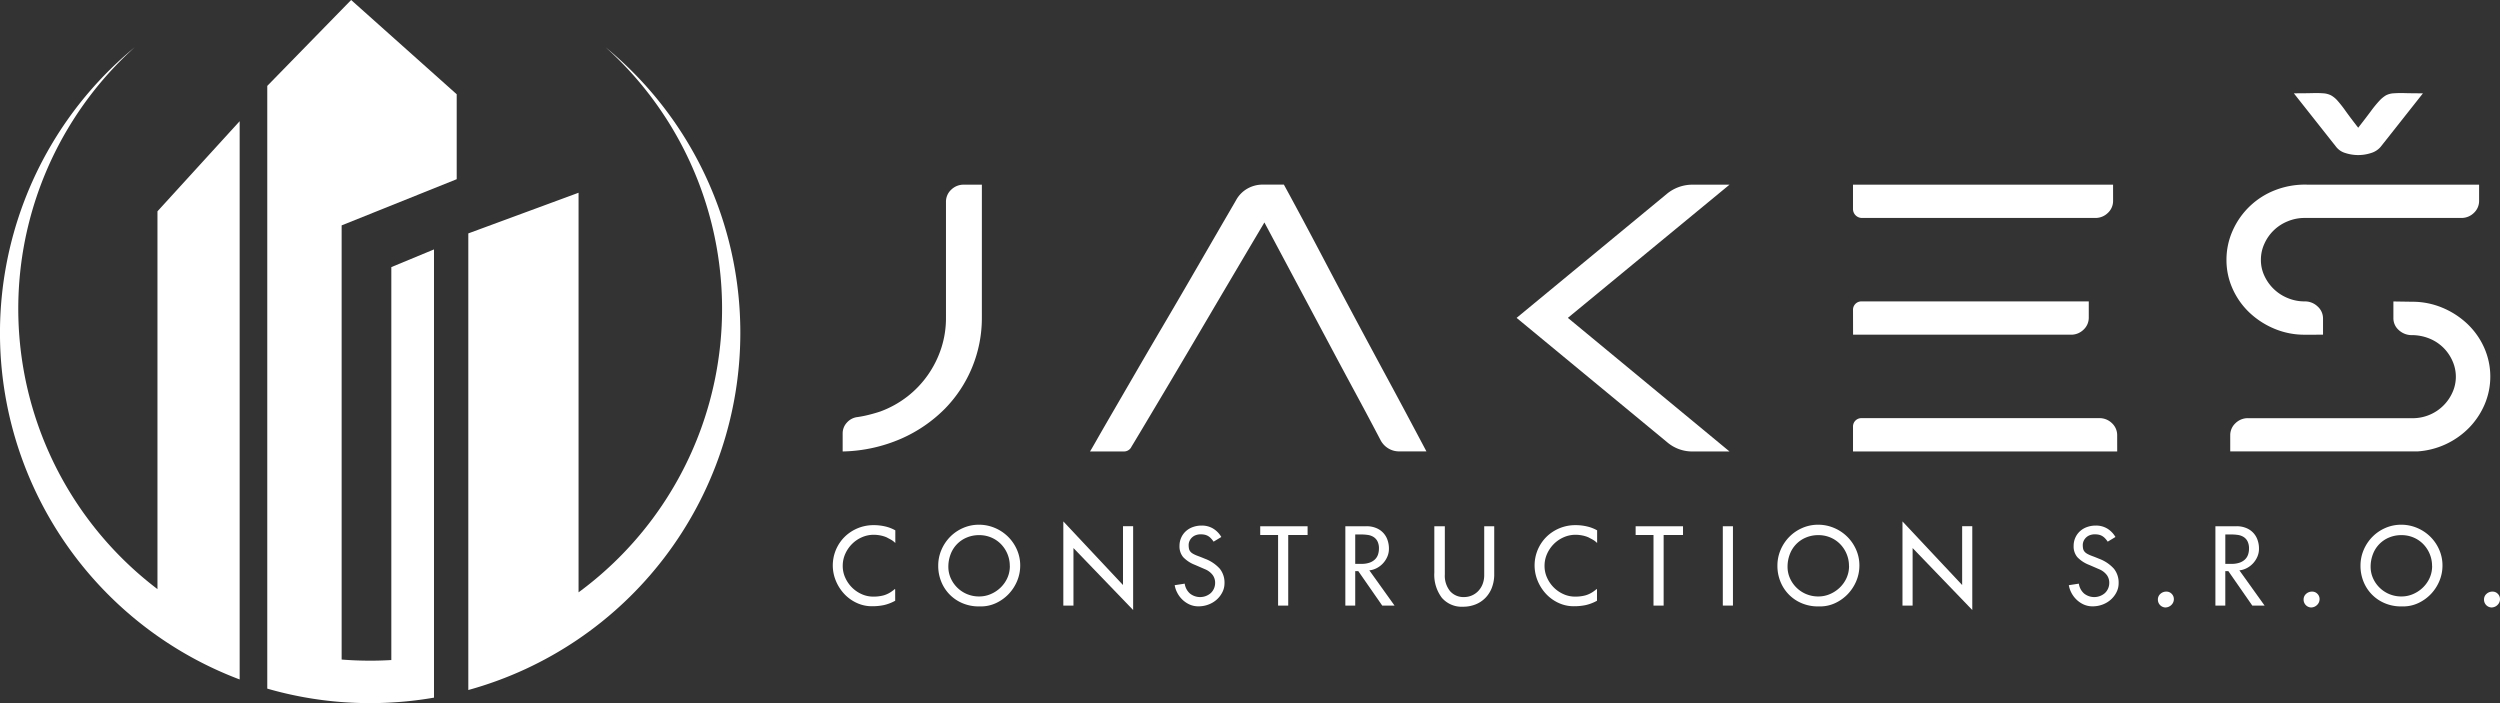 <svg id="Group_797" data-name="Group 797" xmlns="http://www.w3.org/2000/svg" xmlns:xlink="http://www.w3.org/1999/xlink" width="288.147" height="81.04" viewBox="0 0 288.147 81.04">
  <rect x="0" y="0" width="288.147" height="81.04" fill="#333333" stroke="none"/>
  <defs>
    <clipPath id="clip-path">
      <rect id="Rectangle_165" data-name="Rectangle 165" width="288.147" height="81.04" fill="#fff"/>
    </clipPath>
  </defs>
  <g id="Group_796" data-name="Group 796" clip-path="url(#clip-path)">
    <path id="Path_227" data-name="Path 227" d="M486.97,118.594a14.937,14.937,0,0,1-4.27,10.438,16.331,16.331,0,0,1-5.046,3.45,17.771,17.771,0,0,1-6.728,1.467v-2.07a1.818,1.818,0,0,1,.5-1.272,1.926,1.926,0,0,1,1.229-.626,12.528,12.528,0,0,0,1.294-.259q.689-.171,1.337-.388a11.643,11.643,0,0,0,3.106-1.725,11.522,11.522,0,0,0,2.372-2.5,11.706,11.706,0,0,0,1.531-3.084,11.185,11.185,0,0,0,.539-3.472V105.18a1.878,1.878,0,0,1,.6-1.4,2.034,2.034,0,0,1,1.467-.582h2.07Z" transform="translate(-373.802 -81.913)" fill="#fff"/>
    <path id="Path_228" data-name="Path 228" d="M629.254,107.552q-3.581,6.039-6.384,10.8t-4.766,8.066q-1.963,3.3-3.019,5.067t-1.143,1.9a.953.953,0,0,1-.949.56h-3.839q.043-.042.755-1.294t1.876-3.257q1.165-2.005,2.653-4.572t3.062-5.24q1.574-2.674,3.063-5.241t2.674-4.615q1.186-2.048,1.941-3.343t.8-1.38a3.413,3.413,0,0,1,1.294-1.337,3.547,3.547,0,0,1,1.811-.475H631.5q.734,1.338,2.006,3.71t2.8,5.283q1.531,2.912,3.235,6.1t3.3,6.146q1.6,2.954,2.933,5.456t2.156,4.054H644.78a2.37,2.37,0,0,1-1.207-.323,2.433,2.433,0,0,1-.906-.927q-1.423-2.717-2.739-5.154t-2.308-4.291Z" transform="translate(-483.521 -81.913)" fill="#fff"/>
    <path id="Path_229" data-name="Path 229" d="M872.1,103.2,853.472,118.55l18.632,15.4h-4.27a4.454,4.454,0,0,1-2.933-1.078l-17.338-14.32,17.295-14.276a4.625,4.625,0,0,1,2.976-1.078Z" transform="translate(-672.761 -81.913)" fill="#fff"/>
    <path id="Path_230" data-name="Path 230" d="M1065.543,105.051a1.877,1.877,0,0,1-.6,1.4,2.032,2.032,0,0,1-1.466.583H1036.6a1.031,1.031,0,0,1-1.035-1.036v-2.8h29.976Zm-29.976,12.594a.959.959,0,0,1,.992-.992h26.181v1.855a1.877,1.877,0,0,1-.6,1.4,2.035,2.035,0,0,1-1.467.582h-25.1Zm30.45,16.3h-30.45V131.1a.959.959,0,0,1,.992-.992h27.389a2.033,2.033,0,0,1,1.466.583,1.877,1.877,0,0,1,.6,1.4Z" transform="translate(-821.991 -81.913)" fill="#fff"/>
    <path id="Path_231" data-name="Path 231" d="M1253.29,79.878a8.9,8.9,0,0,1-3.494-.691,9.463,9.463,0,0,1-2.868-1.854,8.627,8.627,0,0,1-1.941-2.739,8.015,8.015,0,0,1-.712-3.343,8.168,8.168,0,0,1,.712-3.364,8.834,8.834,0,0,1,4.917-4.679,9.441,9.441,0,0,1,3.688-.626h19.8v1.855a1.877,1.877,0,0,1-.6,1.4,2.034,2.034,0,0,1-1.467.583H1253.29a5.03,5.03,0,0,0-1.963.388,4.969,4.969,0,0,0-2.674,2.566,4.4,4.4,0,0,0-.41,1.876,4.255,4.255,0,0,0,.41,1.855,5.033,5.033,0,0,0,2.674,2.545,5.033,5.033,0,0,0,1.963.388,2.111,2.111,0,0,1,1.488.582,1.85,1.85,0,0,1,.625,1.4v1.855Zm12.379-3.8a8.928,8.928,0,0,1,3.494.69,9.477,9.477,0,0,1,2.868,1.855,8.621,8.621,0,0,1,1.941,2.738,8.2,8.2,0,0,1,.065,6.535,8.833,8.833,0,0,1-1.768,2.674,9.161,9.161,0,0,1-5.995,2.76h-21.566V91.48a1.875,1.875,0,0,1,.6-1.4,2.03,2.03,0,0,1,1.466-.583h19.151a5.01,5.01,0,0,0,4.4-2.976,4.367,4.367,0,0,0,.388-1.812,4.461,4.461,0,0,0-.345-1.7,5.005,5.005,0,0,0-.992-1.531,4.922,4.922,0,0,0-1.617-1.121,5.422,5.422,0,0,0-2.221-.432,2.2,2.2,0,0,1-1.424-.6,1.807,1.807,0,0,1-.6-1.38v-1.9Zm-6.211-20.056q.906-1.164,1.467-1.919a13.2,13.2,0,0,1,.97-1.186,3.383,3.383,0,0,1,.755-.625,2.15,2.15,0,0,1,.884-.238,12.947,12.947,0,0,1,1.337-.021q.8.022,2.049.021l-4.874,6.168a2.325,2.325,0,0,1-1.1.712,4.791,4.791,0,0,1-2.976,0,2.058,2.058,0,0,1-1.057-.712l-4.874-6.168q1.294,0,2.092-.021a12.431,12.431,0,0,1,1.316.021,2.291,2.291,0,0,1,.884.238,2.86,2.86,0,0,1,.755.625,13.929,13.929,0,0,1,.927,1.186q.54.755,1.445,1.919" transform="translate(-987.654 -41.299)" fill="#fff"/>
    <path id="Path_232" data-name="Path 232" d="M472.63,302.183a5.032,5.032,0,0,1-1.3.5,6.649,6.649,0,0,1-1.388.132,4.109,4.109,0,0,1-1.723-.373,4.583,4.583,0,0,1-1.431-1.015,4.979,4.979,0,0,1-.979-1.5,4.641,4.641,0,0,1,.986-5.1,4.738,4.738,0,0,1,3.366-1.358,5.7,5.7,0,0,1,1.337.153,4.373,4.373,0,0,1,1.146.446v1.46a2.35,2.35,0,0,0-.57-.424c-.2-.107-.341-.18-.409-.219a3.338,3.338,0,0,0-.723-.226,3.975,3.975,0,0,0-.782-.08,3.361,3.361,0,0,0-1.365.285,3.68,3.68,0,0,0-1.139.774,3.8,3.8,0,0,0-.781,1.139,3.365,3.365,0,0,0-.292,1.395,3.244,3.244,0,0,0,.292,1.358,3.789,3.789,0,0,0,.774,1.124,3.711,3.711,0,0,0,1.117.767,3.228,3.228,0,0,0,1.336.285,4.415,4.415,0,0,0,1.227-.153,3.119,3.119,0,0,0,1.022-.533c.02-.019.034-.029.044-.029s.024-.009.043-.029a.675.675,0,0,1,.132-.117c.039,0,.058.015.058.044Z" transform="translate(-369.451 -232.941)" fill="#fff"/>
    <path id="Path_233" data-name="Path 233" d="M533.8,297.953a4.591,4.591,0,0,1-.358,1.789,4.9,4.9,0,0,1-.979,1.5,4.8,4.8,0,0,1-1.445,1.037,4.1,4.1,0,0,1-1.76.387h-.219a4.766,4.766,0,0,1-1.862-.358,4.5,4.5,0,0,1-2.468-2.475,4.78,4.78,0,0,1-.358-1.855,4.59,4.59,0,0,1,.373-1.84,4.862,4.862,0,0,1,1.007-1.5,4.727,4.727,0,0,1,1.49-1.015,4.5,4.5,0,0,1,1.818-.373,4.641,4.641,0,0,1,1.847.373,4.775,4.775,0,0,1,2.534,2.5,4.46,4.46,0,0,1,.38,1.832m-1.2.044a3.559,3.559,0,0,0-.263-1.358,3.6,3.6,0,0,0-.731-1.132,3.438,3.438,0,0,0-1.117-.774,3.5,3.5,0,0,0-1.423-.285,3.6,3.6,0,0,0-1.446.285,3.347,3.347,0,0,0-1.847,1.935,3.993,3.993,0,0,0-.255,1.431,3.194,3.194,0,0,0,.27,1.3,3.536,3.536,0,0,0,1.869,1.84,3.585,3.585,0,0,0,1.424.277,3.324,3.324,0,0,0,1.3-.263,3.726,3.726,0,0,0,1.125-.73,3.588,3.588,0,0,0,.8-1.11,3.313,3.313,0,0,0,.3-1.416" transform="translate(-416.212 -232.771)" fill="#fff"/>
    <path id="Path_234" data-name="Path 234" d="M602.291,301.618l-6.878-7.142v6.63h-1.168v-9.7l6.878,7.331v-6.776h1.168Z" transform="translate(-471.687 -231.309)" fill="#fff"/>
    <path id="Path_235" data-name="Path 235" d="M662.224,300.393a2.256,2.256,0,0,1-.241,1.022,2.869,2.869,0,0,1-.642.847,3,3,0,0,1-.95.576,3.19,3.19,0,0,1-1.161.212,2.452,2.452,0,0,1-1.081-.233,2.957,2.957,0,0,1-.832-.592,3.037,3.037,0,0,1-.563-.788,2.833,2.833,0,0,1-.27-.825l1.154-.176a1.851,1.851,0,0,0,.614,1.146,1.876,1.876,0,0,0,2.373-.044,1.589,1.589,0,0,0,.518-1.161,1.5,1.5,0,0,0-.27-.92,2.123,2.123,0,0,0-.9-.686l-1.154-.5a3.7,3.7,0,0,1-1.365-.9,1.927,1.927,0,0,1-.416-1.293,2.271,2.271,0,0,1,.19-.927,2.24,2.24,0,0,1,.526-.745,2.39,2.39,0,0,1,.81-.489,2.952,2.952,0,0,1,1.03-.175,2.481,2.481,0,0,1,1.329.351,2.771,2.771,0,0,1,.935.964l-.891.54a2.794,2.794,0,0,0-.358-.437,1.436,1.436,0,0,0-.343-.249,1.411,1.411,0,0,0-.365-.124,2.236,2.236,0,0,0-.424-.036,1.607,1.607,0,0,0-.562.095,1.263,1.263,0,0,0-.723.672,1.134,1.134,0,0,0-.1.475,2.372,2.372,0,0,0,.029.365.792.792,0,0,0,.146.351.966.966,0,0,0,.219.211,2.239,2.239,0,0,0,.3.169q.182.088.46.189t.7.278a4.34,4.34,0,0,1,1.738,1.161,2.564,2.564,0,0,1,.541,1.672" transform="translate(-521.09 -233.165)" fill="#fff"/>
    <path id="Path_236" data-name="Path 236" d="M707.509,295.11v8.135H706.34V295.11h-2.059V294.1h5.461v1.007Z" transform="translate(-559.03 -233.447)" fill="#fff"/>
    <path id="Path_237" data-name="Path 237" d="M756.112,303.245l-2.76-3.972H753v3.972h-1.139V294.1h2.453a2.827,2.827,0,0,1,1.081.2,2.26,2.26,0,0,1,1.315,1.358,2.961,2.961,0,0,1,.175,1.03,2.276,2.276,0,0,1-.189.927,2.709,2.709,0,0,1-.5.767,2.64,2.64,0,0,1-.723.548,2.332,2.332,0,0,1-.847.255l2.906,4.06Zm-.379-6.557a1.807,1.807,0,0,0-.176-.862,1.284,1.284,0,0,0-.467-.5,1.736,1.736,0,0,0-.657-.226,5.293,5.293,0,0,0-.73-.051H753v3.388h.716a2.727,2.727,0,0,0,.935-.139,1.724,1.724,0,0,0,.621-.372,1.389,1.389,0,0,0,.351-.555,2.125,2.125,0,0,0,.109-.686" transform="translate(-596.798 -233.447)" fill="#fff"/>
    <path id="Path_238" data-name="Path 238" d="M808.209,301.178a3.451,3.451,0,0,1-.752,1.183,3.3,3.3,0,0,1-1.139.752,3.81,3.81,0,0,1-1.431.263,3.011,3.011,0,0,1-2.453-1.037,4.4,4.4,0,0,1-.861-2.892V294.1h1.212v5.549a2.811,2.811,0,0,0,.606,1.935,2.039,2.039,0,0,0,1.6.679,2.252,2.252,0,0,0,1.65-.7,2.426,2.426,0,0,0,.5-.8,2.874,2.874,0,0,0,.183-1.051V294.1h1.154v5.52a4.261,4.261,0,0,1-.27,1.555" transform="translate(-636.255 -233.447)" fill="#fff"/>
    <path id="Path_239" data-name="Path 239" d="M864.836,302.183a5.033,5.033,0,0,1-1.3.5,6.65,6.65,0,0,1-1.388.132,4.109,4.109,0,0,1-1.723-.373,4.583,4.583,0,0,1-1.431-1.015,4.975,4.975,0,0,1-.979-1.5,4.641,4.641,0,0,1,.986-5.1,4.738,4.738,0,0,1,3.366-1.358,5.7,5.7,0,0,1,1.337.153,4.373,4.373,0,0,1,1.147.446v1.46a2.351,2.351,0,0,0-.57-.424c-.2-.107-.341-.18-.409-.219a3.34,3.34,0,0,0-.723-.226,3.977,3.977,0,0,0-.782-.08,3.361,3.361,0,0,0-1.365.285,3.68,3.68,0,0,0-1.139.774,3.8,3.8,0,0,0-.781,1.139,3.366,3.366,0,0,0-.292,1.395,3.245,3.245,0,0,0,.292,1.358,3.79,3.79,0,0,0,.774,1.124,3.711,3.711,0,0,0,1.117.767,3.228,3.228,0,0,0,1.336.285,4.415,4.415,0,0,0,1.227-.153,3.12,3.12,0,0,0,1.022-.533c.02-.019.034-.029.044-.029s.024-.009.044-.029a.67.67,0,0,1,.132-.117c.039,0,.058.015.058.044Z" transform="translate(-680.768 -232.941)" fill="#fff"/>
    <path id="Path_240" data-name="Path 240" d="M917.313,295.11v8.135h-1.169V295.11h-2.059V294.1h5.461v1.007Z" transform="translate(-725.564 -233.447)" fill="#fff"/>
    <rect id="Rectangle_164" data-name="Rectangle 164" width="1.169" height="9.142" transform="translate(198.569 60.656)" fill="#fff"/>
    <path id="Path_241" data-name="Path 241" d="M1002.768,297.953a4.6,4.6,0,0,1-.358,1.789,4.908,4.908,0,0,1-.979,1.5,4.8,4.8,0,0,1-1.445,1.037,4.1,4.1,0,0,1-1.76.387h-.219a4.766,4.766,0,0,1-1.862-.358,4.5,4.5,0,0,1-2.468-2.475,4.785,4.785,0,0,1-.358-1.855,4.592,4.592,0,0,1,.373-1.84,4.861,4.861,0,0,1,1.007-1.5,4.726,4.726,0,0,1,1.49-1.015,4.5,4.5,0,0,1,1.818-.373,4.638,4.638,0,0,1,1.847.373,4.776,4.776,0,0,1,2.534,2.5,4.46,4.46,0,0,1,.38,1.832m-1.2.044a3.558,3.558,0,0,0-.263-1.358,3.6,3.6,0,0,0-.73-1.132,3.438,3.438,0,0,0-1.117-.774,3.5,3.5,0,0,0-1.423-.285,3.6,3.6,0,0,0-1.446.285,3.346,3.346,0,0,0-1.847,1.935,4,4,0,0,0-.255,1.431,3.2,3.2,0,0,0,.27,1.3,3.536,3.536,0,0,0,1.869,1.84,3.585,3.585,0,0,0,1.424.277,3.325,3.325,0,0,0,1.3-.263,3.728,3.728,0,0,0,1.125-.73,3.592,3.592,0,0,0,.8-1.11,3.316,3.316,0,0,0,.3-1.416" transform="translate(-788.456 -232.771)" fill="#fff"/>
    <path id="Path_242" data-name="Path 242" d="M1071.253,301.618l-6.878-7.142v6.63h-1.168v-9.7l6.878,7.331v-6.776h1.168Z" transform="translate(-843.93 -231.309)" fill="#fff"/>
    <path id="Path_243" data-name="Path 243" d="M1161.916,300.393a2.256,2.256,0,0,1-.241,1.022,2.869,2.869,0,0,1-.643.847,3,3,0,0,1-.949.576,3.19,3.19,0,0,1-1.161.212,2.452,2.452,0,0,1-1.081-.233,2.955,2.955,0,0,1-.832-.592,3.038,3.038,0,0,1-.563-.788,2.831,2.831,0,0,1-.27-.825l1.154-.176a1.852,1.852,0,0,0,.614,1.146,1.876,1.876,0,0,0,2.373-.044,1.589,1.589,0,0,0,.518-1.161,1.494,1.494,0,0,0-.27-.92,2.123,2.123,0,0,0-.9-.686l-1.154-.5a3.7,3.7,0,0,1-1.365-.9,1.927,1.927,0,0,1-.416-1.293,2.273,2.273,0,0,1,.19-.927,2.24,2.24,0,0,1,.526-.745,2.39,2.39,0,0,1,.81-.489,2.952,2.952,0,0,1,1.03-.175,2.482,2.482,0,0,1,1.329.351,2.77,2.77,0,0,1,.934.964l-.891.54a2.777,2.777,0,0,0-.358-.437,1.435,1.435,0,0,0-.343-.249,1.41,1.41,0,0,0-.365-.124,2.238,2.238,0,0,0-.424-.036,1.608,1.608,0,0,0-.562.095,1.264,1.264,0,0,0-.723.672,1.132,1.132,0,0,0-.1.475,2.357,2.357,0,0,0,.029.365.793.793,0,0,0,.146.351.969.969,0,0,0,.219.211,2.242,2.242,0,0,0,.3.169q.182.088.46.189t.7.278a4.339,4.339,0,0,1,1.738,1.161,2.564,2.564,0,0,1,.541,1.672" transform="translate(-917.725 -233.165)" fill="#fff"/>
    <path id="Path_244" data-name="Path 244" d="M1207.794,331.5a.918.918,0,0,1-.292.679.988.988,0,0,1-.716.284.9.9,0,0,1-.833-.92.842.842,0,0,1,.285-.643.987.987,0,0,1,.693-.263.82.82,0,0,1,.613.256.839.839,0,0,1,.249.606" transform="translate(-957.237 -262.448)" fill="#fff"/>
    <path id="Path_245" data-name="Path 245" d="M1242.351,303.245l-2.76-3.972h-.351v3.972H1238.1V294.1h2.453a2.826,2.826,0,0,1,1.08.2,2.259,2.259,0,0,1,1.315,1.358,2.958,2.958,0,0,1,.175,1.03,2.275,2.275,0,0,1-.189.927,2.712,2.712,0,0,1-.5.767,2.64,2.64,0,0,1-.723.548,2.332,2.332,0,0,1-.847.255l2.906,4.06Zm-.379-6.557a1.806,1.806,0,0,0-.176-.862,1.284,1.284,0,0,0-.467-.5,1.739,1.739,0,0,0-.657-.226,5.293,5.293,0,0,0-.73-.051h-.7v3.388h.715a2.728,2.728,0,0,0,.935-.139,1.722,1.722,0,0,0,.621-.372,1.388,1.388,0,0,0,.351-.555,2.123,2.123,0,0,0,.109-.686" transform="translate(-982.755 -233.447)" fill="#fff"/>
    <path id="Path_246" data-name="Path 246" d="M1289.223,331.5a.917.917,0,0,1-.292.679.988.988,0,0,1-.715.284.9.9,0,0,1-.833-.92.842.842,0,0,1,.285-.643.987.987,0,0,1,.694-.263.82.82,0,0,1,.613.256.839.839,0,0,1,.249.606" transform="translate(-1021.872 -262.448)" fill="#fff"/>
    <path id="Path_247" data-name="Path 247" d="M1328.625,297.953a4.589,4.589,0,0,1-.358,1.789,4.9,4.9,0,0,1-.979,1.5,4.8,4.8,0,0,1-1.445,1.037,4.1,4.1,0,0,1-1.76.387h-.219a4.766,4.766,0,0,1-1.862-.358,4.5,4.5,0,0,1-2.468-2.475,4.784,4.784,0,0,1-.358-1.855,4.591,4.591,0,0,1,.373-1.84,4.861,4.861,0,0,1,1.007-1.5,4.725,4.725,0,0,1,1.49-1.015,4.5,4.5,0,0,1,1.818-.373,4.639,4.639,0,0,1,1.847.373,4.774,4.774,0,0,1,2.534,2.5,4.462,4.462,0,0,1,.38,1.832m-1.2.044a3.554,3.554,0,0,0-.263-1.358,3.6,3.6,0,0,0-.73-1.132,3.439,3.439,0,0,0-1.117-.774,3.5,3.5,0,0,0-1.423-.285,3.6,3.6,0,0,0-1.446.285,3.346,3.346,0,0,0-1.847,1.935,4,4,0,0,0-.255,1.431,3.193,3.193,0,0,0,.27,1.3,3.534,3.534,0,0,0,1.869,1.84,3.584,3.584,0,0,0,1.424.277,3.324,3.324,0,0,0,1.3-.263,3.729,3.729,0,0,0,1.125-.73,3.588,3.588,0,0,0,.8-1.11,3.315,3.315,0,0,0,.3-1.416" transform="translate(-1047.108 -232.771)" fill="#fff"/>
    <path id="Path_248" data-name="Path 248" d="M1390.053,331.5a.917.917,0,0,1-.292.679.987.987,0,0,1-.716.284.9.9,0,0,1-.833-.92.843.843,0,0,1,.285-.643.987.987,0,0,1,.694-.263.821.821,0,0,1,.613.256.839.839,0,0,1,.248.606" transform="translate(-1101.907 -262.448)" fill="#fff"/>
    <path id="Path_249" data-name="Path 249" d="M27.623,34.94V99.284a42.681,42.681,0,0,1-12.1-72.865A40.56,40.56,0,0,0,18.149,88.87V45.327Z" transform="translate(0 -20.97)" fill="#fff"/>
    <path id="Path_250" data-name="Path 250" d="M157.938,25.978V76.018q1.627.131,3.29.131,1.229,0,2.437-.074V30.786l4.918-2.038V80.409c-1.095.188-2.2.339-3.327.443h-.007c-.524.05-1.054.087-1.585.118q-1.209.071-2.437.071c-1.108,0-2.2-.044-3.29-.124a42.467,42.467,0,0,1-8.571-1.548V9.9L159.033,0,171.2,10.864v9.79Z" transform="translate(-118.561)" fill="#fff"/>
    <path id="Path_251" data-name="Path 251" d="M293.072,59.343A42.7,42.7,0,0,1,261.719,100.5V47.872l12.707-4.687V89.243a40.556,40.556,0,0,0,3.119-62.824,42.578,42.578,0,0,1,15.527,32.924" transform="translate(-207.742 -20.97)" fill="#fff"/>
  </g>
</svg>
